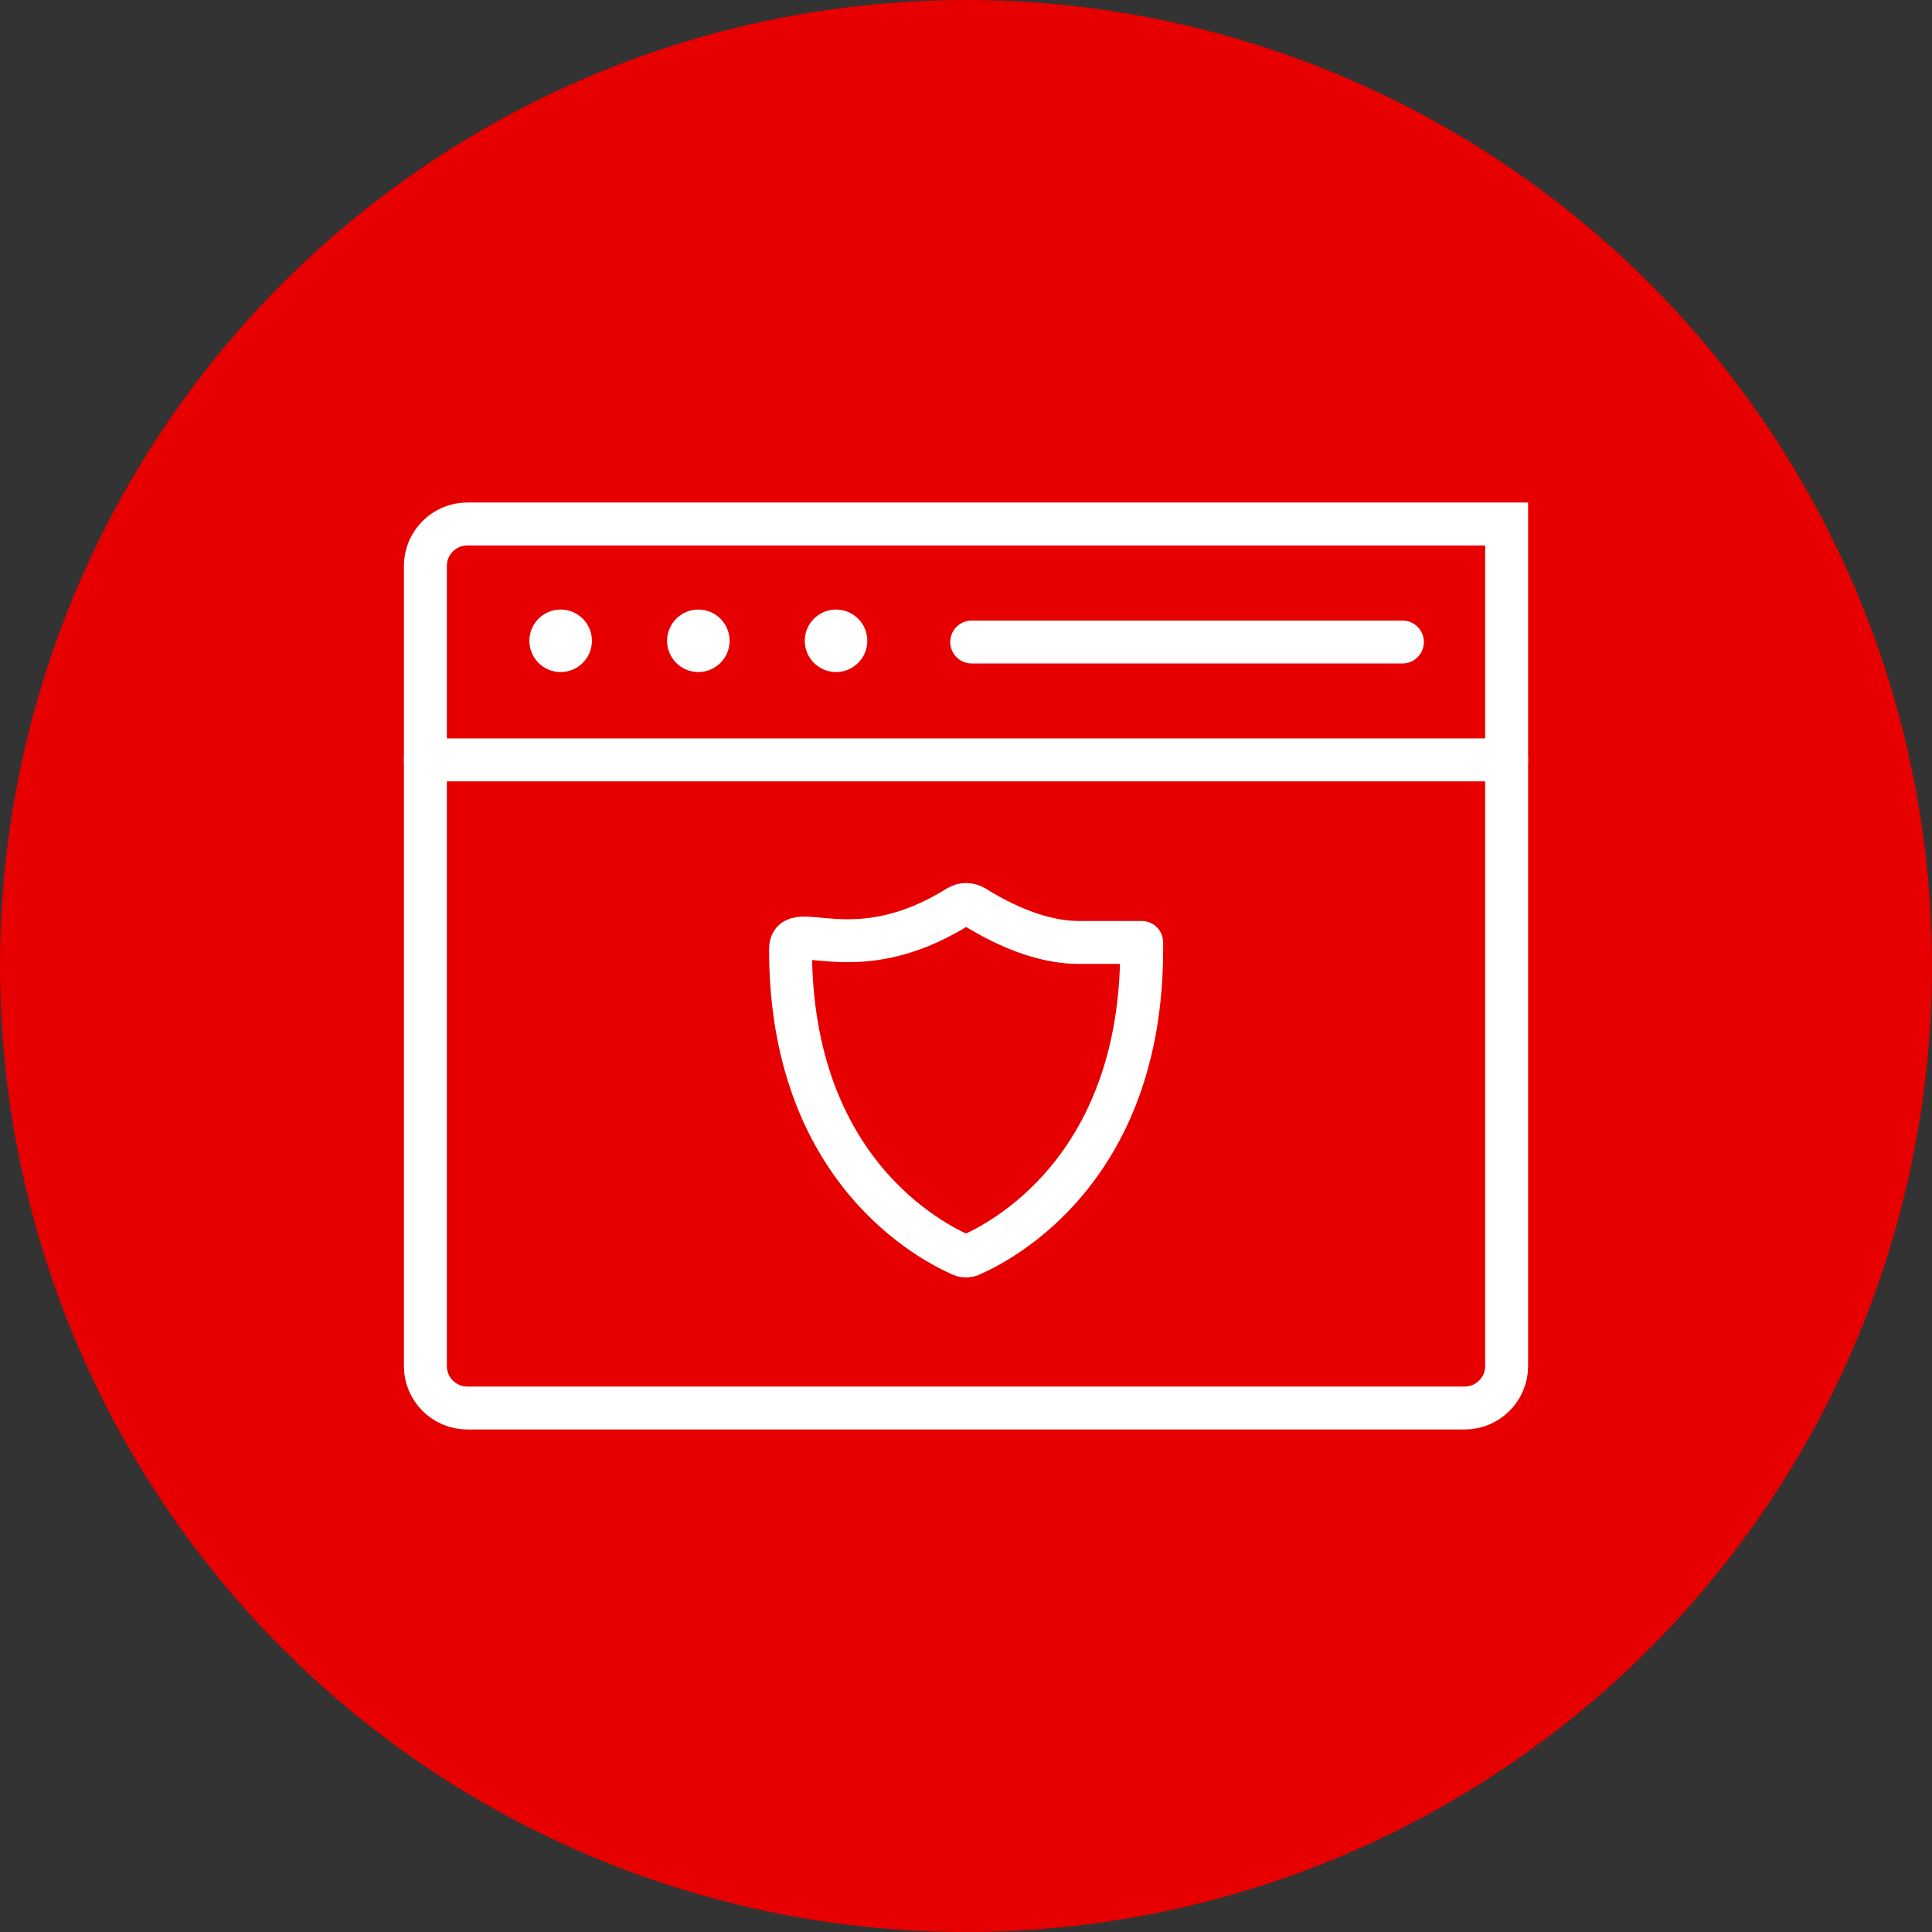 <svg width="135" height="135" viewBox="0 0 135 135" fill="none" xmlns="http://www.w3.org/2000/svg">
<rect x="0" y="0" width="135" height="135" fill="#333333" stroke="none"/>
<circle cx="67.5" cy="67.5" r="67.5" fill="#E60000"/>
<path d="M32.651 36.613H105.277V95.459C105.277 97.07 103.96 98.386 102.35 98.386H32.651C31.04 98.386 29.724 97.07 29.724 95.459V39.54C29.724 37.93 31.04 36.613 32.651 36.613Z" stroke="white" stroke-width="3" stroke-miterlimit="10" stroke-linecap="round"/>
<path d="M39.176 46.961C40.382 46.961 41.361 45.983 41.361 44.776C41.361 43.57 40.382 42.592 39.176 42.592C37.969 42.592 36.991 43.57 36.991 44.776C36.991 45.983 37.969 46.961 39.176 46.961Z" fill="white"/>
<path d="M50.982 44.776C50.982 43.572 50.001 42.592 48.797 42.592C47.593 42.592 46.612 43.572 46.612 44.776C46.612 45.981 47.593 46.961 48.797 46.961C50.001 46.961 50.982 45.981 50.982 44.776Z" fill="white"/>
<path d="M58.418 46.961C59.625 46.961 60.603 45.983 60.603 44.776C60.603 43.57 59.625 42.592 58.418 42.592C57.212 42.592 56.233 43.57 56.233 44.776C56.233 45.983 57.212 46.961 58.418 46.961Z" fill="white"/>
<path d="M29.724 53.096H105.277" stroke="white" stroke-width="3" stroke-miterlimit="10" stroke-linecap="round"/>
<path d="M67.898 44.861H97.994" stroke="white" stroke-width="3" stroke-miterlimit="10" stroke-linecap="round"/>
<path d="M79.775 66.344C79.775 81.888 69.762 86.846 67.815 87.7C67.619 87.784 67.381 87.784 67.185 87.7C65.252 86.846 55.239 81.902 55.239 66.344C55.239 64.047 59.623 67.94 66.947 63.361C67.297 63.151 67.731 63.151 68.081 63.361C70.952 65.153 73.375 65.825 75.251 65.853H79.775V66.344Z" stroke="white" stroke-width="3" stroke-linecap="round" stroke-linejoin="round"/>
</svg>
